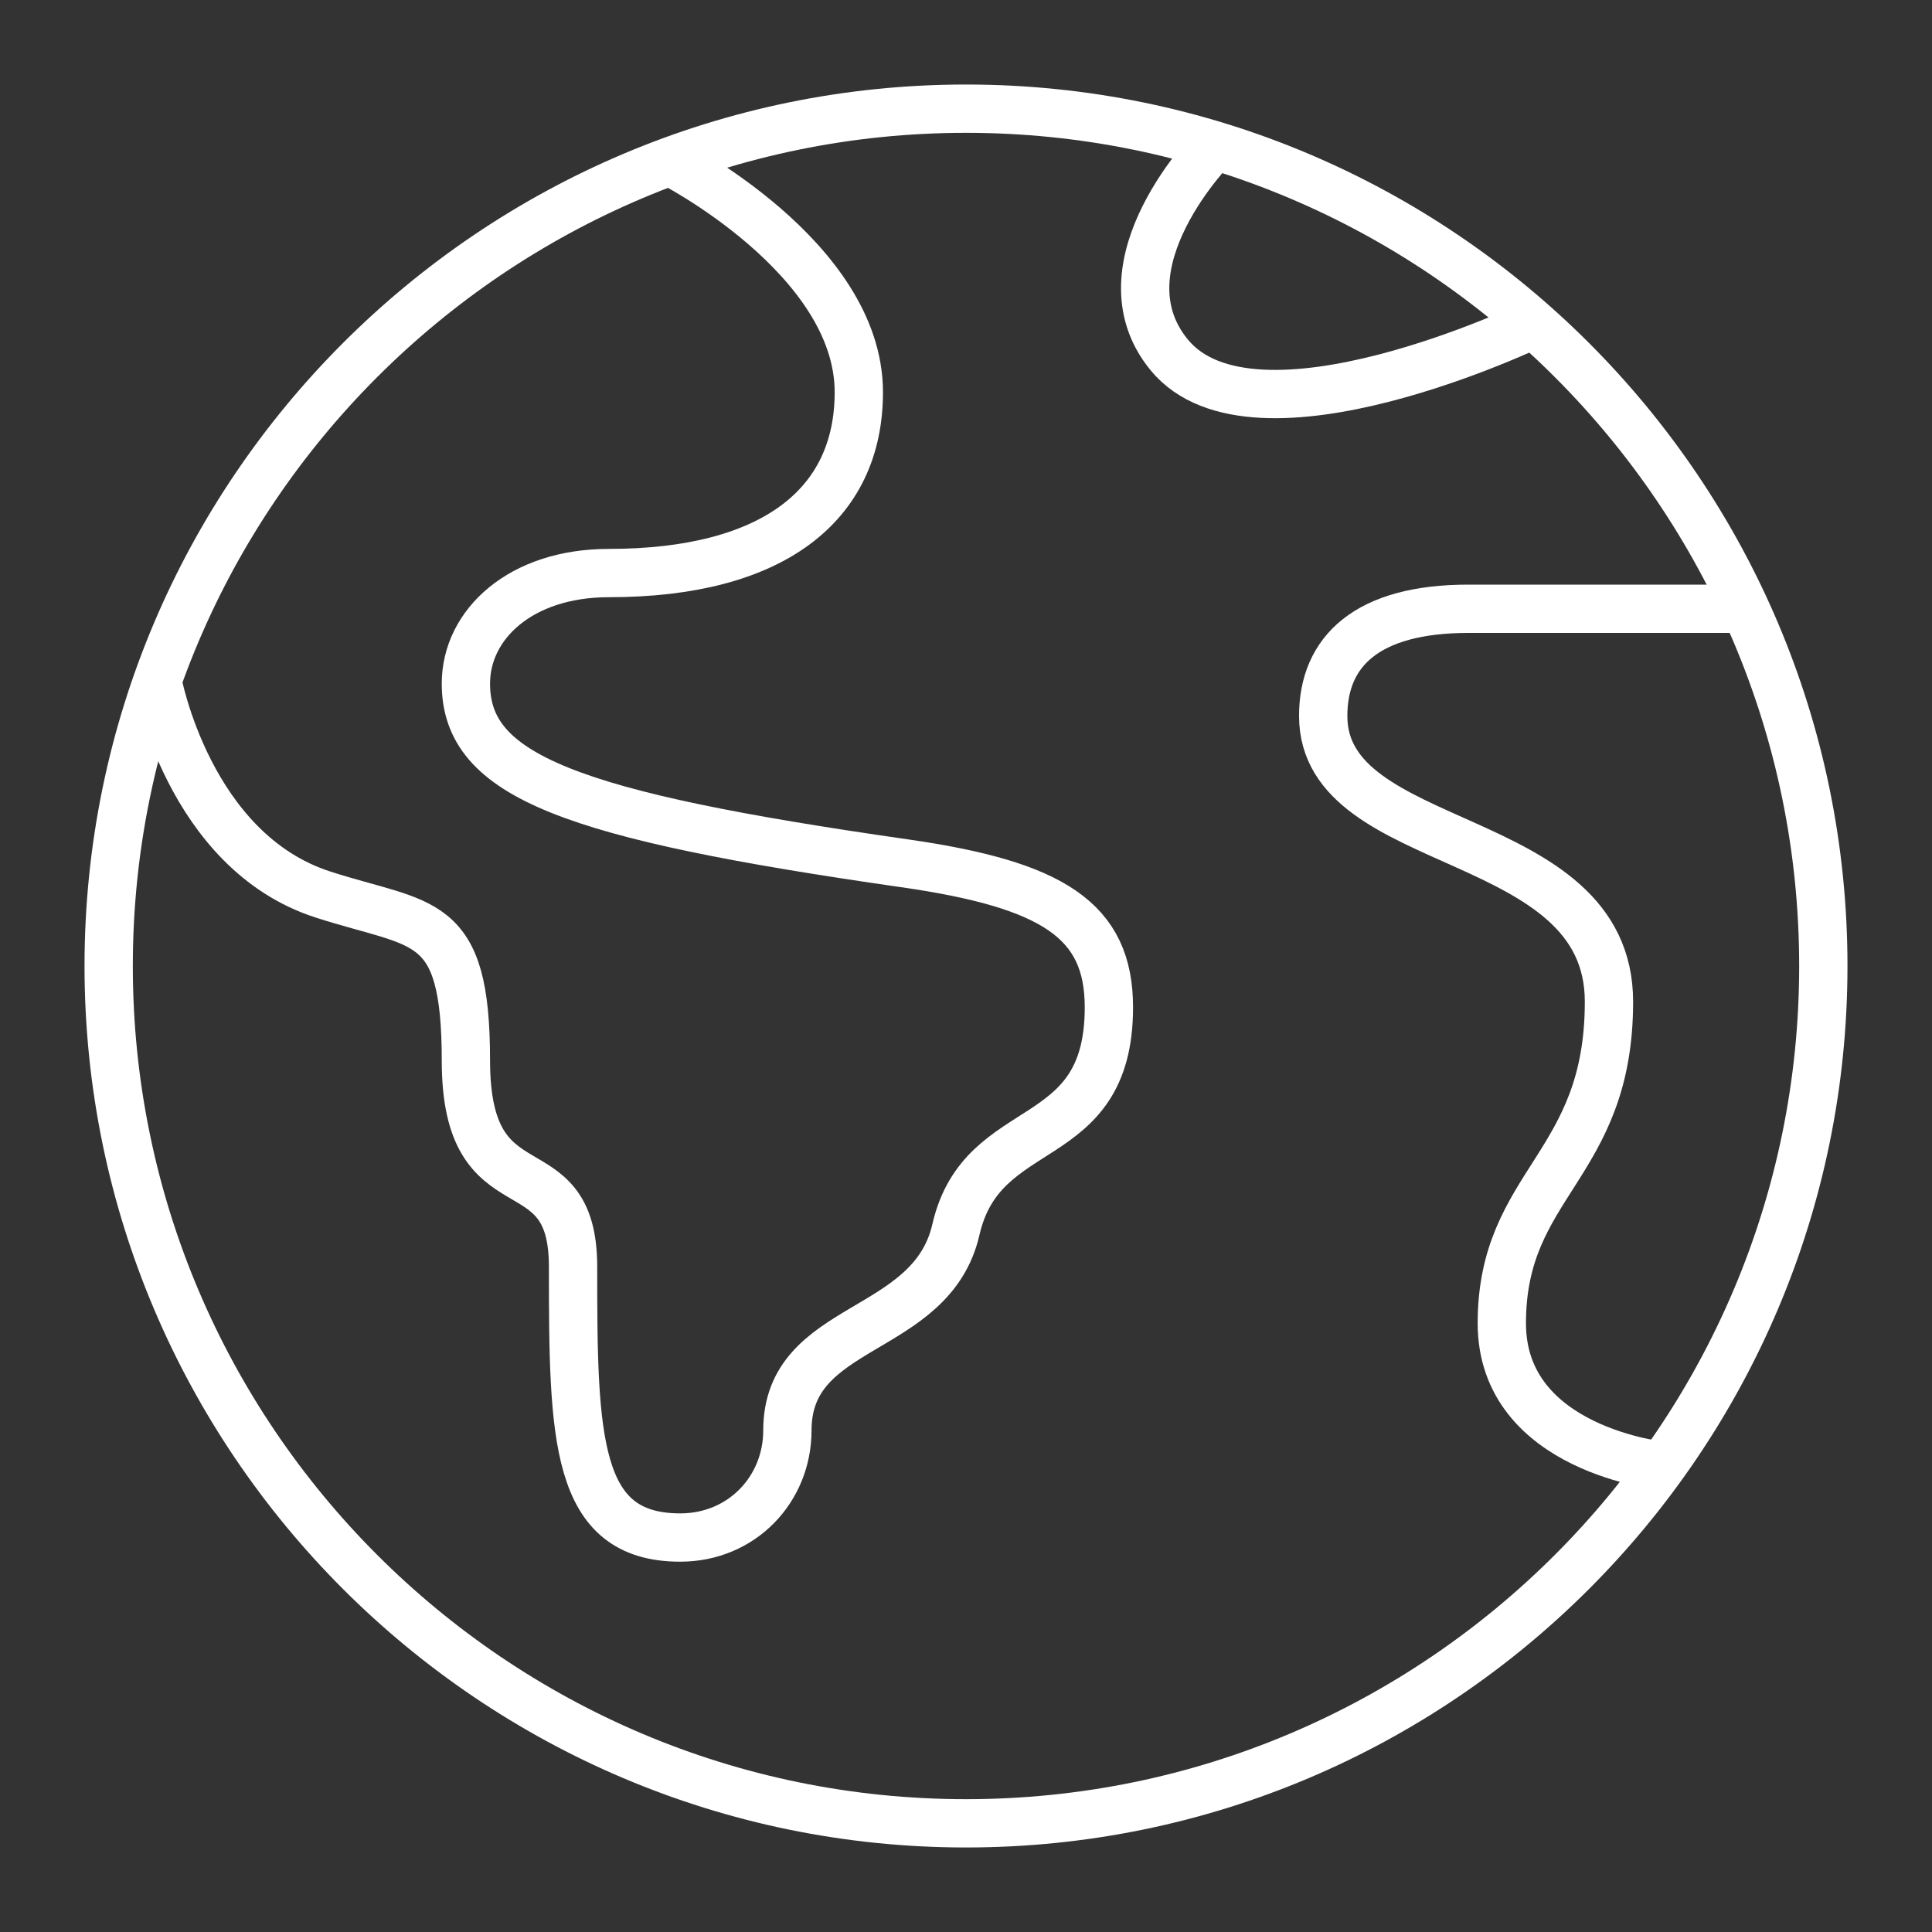 <?xml version="1.0" encoding="UTF-8"?> <svg xmlns="http://www.w3.org/2000/svg" xmlns:xlink="http://www.w3.org/1999/xlink" width="80px" height="80px" viewBox="0 0 80 80" version="1.1"><rect x="0" y="0" width="80" height="80" fill="#333333" stroke="none"/><!-- Generator: Sketch 61.1 (89650) - https://sketch.com --><title>World-ICO</title><desc>Created with Sketch.</desc><g id="World-ICO" stroke="none" stroke-width="1" fill="none" fill-rule="evenodd" stroke-linejoin="round"><g transform="translate(4.5, 4.5)" stroke="#FFFFFF" stroke-width="2"><path d="M35.501,1.40134817e-14 C15.926,1.40134817e-14 0,15.925 0,35.5 C0,55.075 15.926,71 35.501,71 C55.075,71 71,55.075 71,35.5 C71,15.925 55.075,1.40134817e-14 35.501,1.40134817e-14 Z" id="Stroke-1"></path><path d="M64.404,56.208 C64.404,56.208 57.687,55.562 57.687,50.292 C57.687,44.468 62.124,43.82 62.124,36.979 C62.124,29.731 50.291,30.909 50.291,25.146 C50.291,22.466 52.109,20.708 56.301,20.708 L68.041,20.708" id="Stroke-3"></path><path d="M59.023,8.912 C59.023,8.912 47.434,14.485 43.913,10.193 C40.862,6.473 45.805,1.519 45.805,1.519" id="Stroke-5"></path><path d="M23.238,2.184 C23.238,2.184 31.062,6.148 31.062,11.741 C31.062,16.414 27.504,19.229 20.708,19.229 C17.056,19.229 14.792,21.356 14.792,23.805 C14.792,27.642 19.09,29.26 32.957,31.247 C39.097,32.128 41.417,33.605 41.417,37.211 C41.417,43.265 36.179,41.634 35.084,46.408 C34.067,50.846 28.104,50.199 28.104,54.729 C28.104,57.163 26.224,59.166 23.667,59.166 C19.291,59.166 19.229,55.038 19.229,47.95 C19.229,42.727 14.792,45.978 14.792,39.413 C14.792,33.312 13.036,33.883 8.875,32.541 C3.304,30.747 2.016,23.679 2.016,23.679" id="Stroke-7"></path></g></g></svg> 